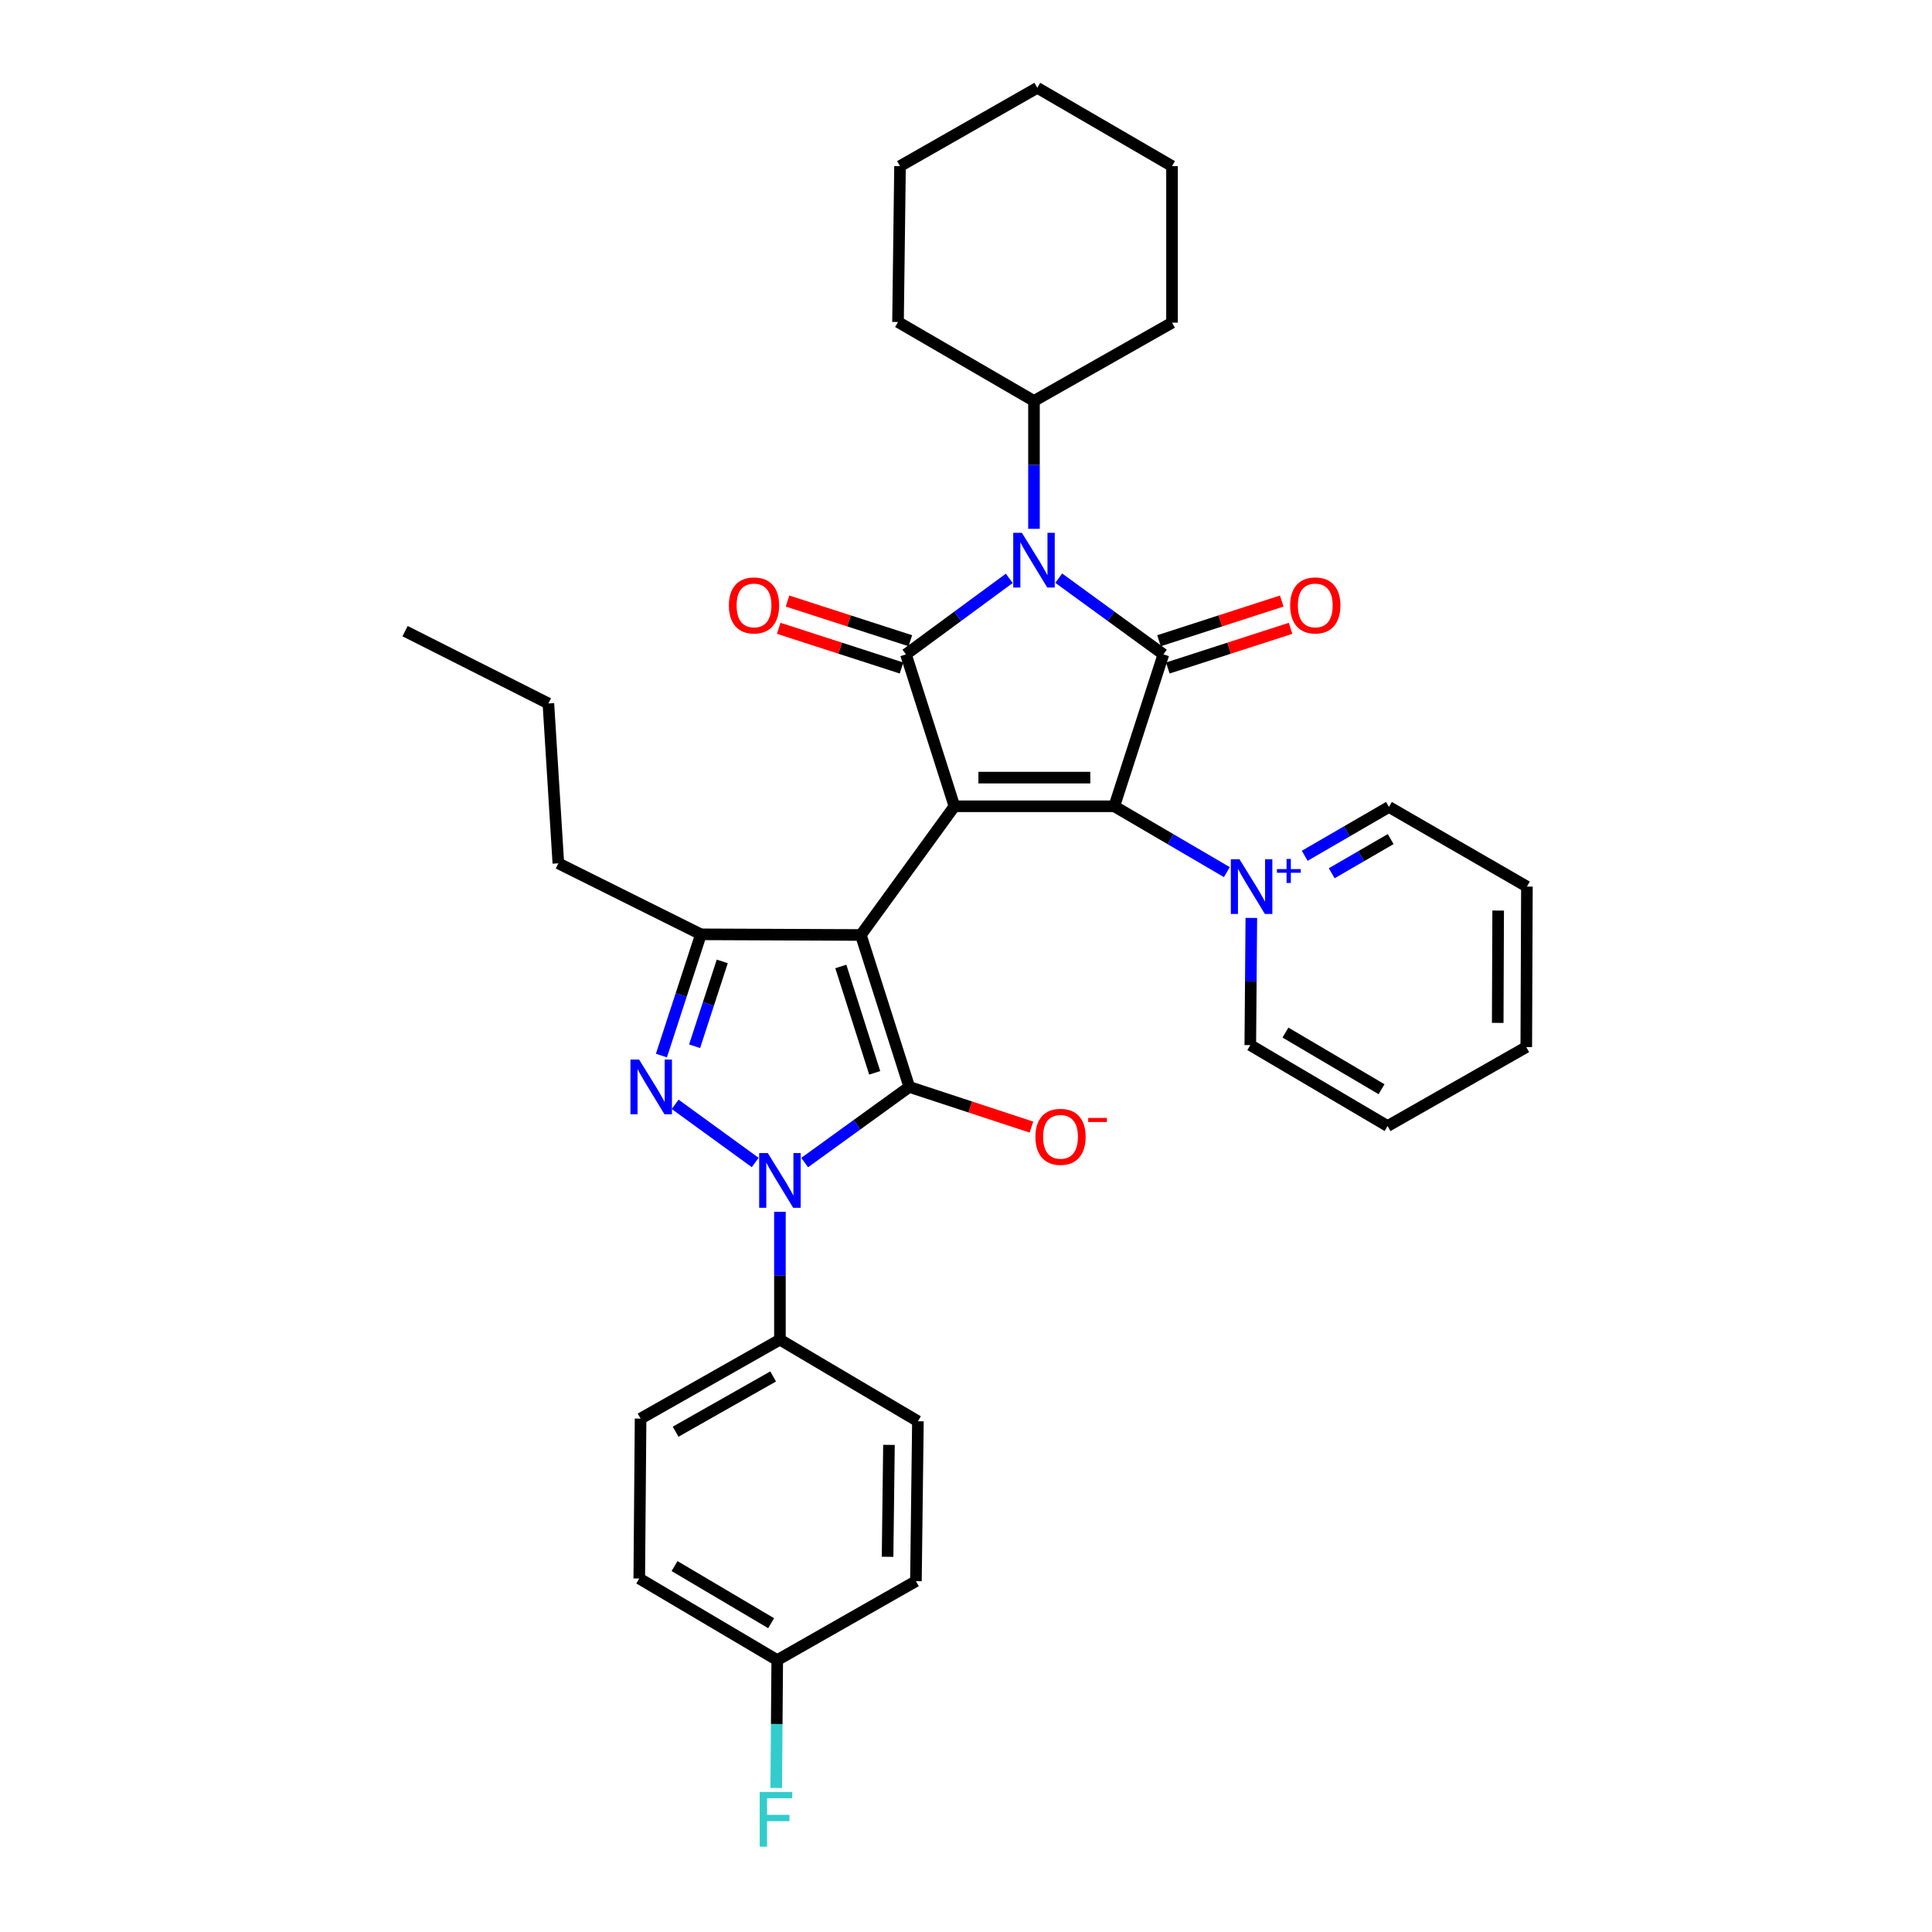 <?xml version='1.0' encoding='iso-8859-1'?>
<svg version='1.1' baseProfile='full'
              xmlns='http://www.w3.org/2000/svg'
                      xmlns:rdkit='http://www.rdkit.org/xml'
                      xmlns:xlink='http://www.w3.org/1999/xlink'
                  xml:space='preserve'
width='1000px' height='1000px' viewBox='0 0 1000 1000'>
<!-- END OF HEADER -->
<rect style='opacity:1.0;fill:#FFFFFF;stroke:none' width='1000' height='1000' x='0' y='0'> </rect>
<path class='bond-0' d='M 494.009,417.328 L 445.585,483.948' style='fill:none;fill-rule:evenodd;stroke:#000000;stroke-width:6px;stroke-linecap:butt;stroke-linejoin:miter;stroke-opacity:1' />
<path class='bond-2' d='M 494.009,417.328 L 576.756,417.328' style='fill:none;fill-rule:evenodd;stroke:#000000;stroke-width:6px;stroke-linecap:butt;stroke-linejoin:miter;stroke-opacity:1' />
<path class='bond-2' d='M 506.421,402.494 L 564.344,402.494' style='fill:none;fill-rule:evenodd;stroke:#000000;stroke-width:6px;stroke-linecap:butt;stroke-linejoin:miter;stroke-opacity:1' />
<path class='bond-3' d='M 494.009,417.328 L 468.915,338.701' style='fill:none;fill-rule:evenodd;stroke:#000000;stroke-width:6px;stroke-linecap:butt;stroke-linejoin:miter;stroke-opacity:1' />
<path class='bond-1' d='M 445.585,483.948 L 470.637,562.591' style='fill:none;fill-rule:evenodd;stroke:#000000;stroke-width:6px;stroke-linecap:butt;stroke-linejoin:miter;stroke-opacity:1' />
<path class='bond-1' d='M 435.209,500.247 L 452.746,555.297' style='fill:none;fill-rule:evenodd;stroke:#000000;stroke-width:6px;stroke-linecap:butt;stroke-linejoin:miter;stroke-opacity:1' />
<path class='bond-8' d='M 445.585,483.948 L 362.805,483.61' style='fill:none;fill-rule:evenodd;stroke:#000000;stroke-width:6px;stroke-linecap:butt;stroke-linejoin:miter;stroke-opacity:1' />
<path class='bond-6' d='M 470.637,562.591 L 443.565,582.165' style='fill:none;fill-rule:evenodd;stroke:#000000;stroke-width:6px;stroke-linecap:butt;stroke-linejoin:miter;stroke-opacity:1' />
<path class='bond-6' d='M 443.565,582.165 L 416.493,601.74' style='fill:none;fill-rule:evenodd;stroke:#0000FF;stroke-width:6px;stroke-linecap:butt;stroke-linejoin:miter;stroke-opacity:1' />
<path class='bond-11' d='M 470.637,562.591 L 502.252,572.987' style='fill:none;fill-rule:evenodd;stroke:#000000;stroke-width:6px;stroke-linecap:butt;stroke-linejoin:miter;stroke-opacity:1' />
<path class='bond-11' d='M 502.252,572.987 L 533.866,583.383' style='fill:none;fill-rule:evenodd;stroke:#FF0000;stroke-width:6px;stroke-linecap:butt;stroke-linejoin:miter;stroke-opacity:1' />
<path class='bond-5' d='M 576.756,417.328 L 602.171,338.701' style='fill:none;fill-rule:evenodd;stroke:#000000;stroke-width:6px;stroke-linecap:butt;stroke-linejoin:miter;stroke-opacity:1' />
<path class='bond-9' d='M 576.756,417.328 L 605.888,434.368' style='fill:none;fill-rule:evenodd;stroke:#000000;stroke-width:6px;stroke-linecap:butt;stroke-linejoin:miter;stroke-opacity:1' />
<path class='bond-9' d='M 605.888,434.368 L 635.02,451.409' style='fill:none;fill-rule:evenodd;stroke:#0000FF;stroke-width:6px;stroke-linecap:butt;stroke-linejoin:miter;stroke-opacity:1' />
<path class='bond-4' d='M 468.915,338.701 L 495.654,319.028' style='fill:none;fill-rule:evenodd;stroke:#000000;stroke-width:6px;stroke-linecap:butt;stroke-linejoin:miter;stroke-opacity:1' />
<path class='bond-4' d='M 495.654,319.028 L 522.392,299.355' style='fill:none;fill-rule:evenodd;stroke:#0000FF;stroke-width:6px;stroke-linecap:butt;stroke-linejoin:miter;stroke-opacity:1' />
<path class='bond-12' d='M 471.196,331.643 L 439.411,321.371' style='fill:none;fill-rule:evenodd;stroke:#000000;stroke-width:6px;stroke-linecap:butt;stroke-linejoin:miter;stroke-opacity:1' />
<path class='bond-12' d='M 439.411,321.371 L 407.627,311.098' style='fill:none;fill-rule:evenodd;stroke:#FF0000;stroke-width:6px;stroke-linecap:butt;stroke-linejoin:miter;stroke-opacity:1' />
<path class='bond-12' d='M 466.634,345.758 L 434.85,335.485' style='fill:none;fill-rule:evenodd;stroke:#000000;stroke-width:6px;stroke-linecap:butt;stroke-linejoin:miter;stroke-opacity:1' />
<path class='bond-12' d='M 434.85,335.485 L 403.065,325.212' style='fill:none;fill-rule:evenodd;stroke:#FF0000;stroke-width:6px;stroke-linecap:butt;stroke-linejoin:miter;stroke-opacity:1' />
<path class='bond-14' d='M 535.189,273.719 L 535.189,240.624' style='fill:none;fill-rule:evenodd;stroke:#0000FF;stroke-width:6px;stroke-linecap:butt;stroke-linejoin:miter;stroke-opacity:1' />
<path class='bond-14' d='M 535.189,240.624 L 535.189,207.529' style='fill:none;fill-rule:evenodd;stroke:#000000;stroke-width:6px;stroke-linecap:butt;stroke-linejoin:miter;stroke-opacity:1' />
<path class='bond-34' d='M 548,299.265 L 575.086,318.983' style='fill:none;fill-rule:evenodd;stroke:#0000FF;stroke-width:6px;stroke-linecap:butt;stroke-linejoin:miter;stroke-opacity:1' />
<path class='bond-34' d='M 575.086,318.983 L 602.171,338.701' style='fill:none;fill-rule:evenodd;stroke:#000000;stroke-width:6px;stroke-linecap:butt;stroke-linejoin:miter;stroke-opacity:1' />
<path class='bond-13' d='M 604.453,345.758 L 636.226,335.486' style='fill:none;fill-rule:evenodd;stroke:#000000;stroke-width:6px;stroke-linecap:butt;stroke-linejoin:miter;stroke-opacity:1' />
<path class='bond-13' d='M 636.226,335.486 L 667.998,325.214' style='fill:none;fill-rule:evenodd;stroke:#FF0000;stroke-width:6px;stroke-linecap:butt;stroke-linejoin:miter;stroke-opacity:1' />
<path class='bond-13' d='M 599.89,331.644 L 631.662,321.371' style='fill:none;fill-rule:evenodd;stroke:#000000;stroke-width:6px;stroke-linecap:butt;stroke-linejoin:miter;stroke-opacity:1' />
<path class='bond-13' d='M 631.662,321.371 L 663.435,311.099' style='fill:none;fill-rule:evenodd;stroke:#FF0000;stroke-width:6px;stroke-linecap:butt;stroke-linejoin:miter;stroke-opacity:1' />
<path class='bond-10' d='M 403.688,627.219 L 403.688,660.313' style='fill:none;fill-rule:evenodd;stroke:#0000FF;stroke-width:6px;stroke-linecap:butt;stroke-linejoin:miter;stroke-opacity:1' />
<path class='bond-10' d='M 403.688,660.313 L 403.688,693.408' style='fill:none;fill-rule:evenodd;stroke:#000000;stroke-width:6px;stroke-linecap:butt;stroke-linejoin:miter;stroke-opacity:1' />
<path class='bond-35' d='M 390.889,601.7 L 349.463,571.603' style='fill:none;fill-rule:evenodd;stroke:#0000FF;stroke-width:6px;stroke-linecap:butt;stroke-linejoin:miter;stroke-opacity:1' />
<path class='bond-7' d='M 342.352,546.354 L 352.578,514.982' style='fill:none;fill-rule:evenodd;stroke:#0000FF;stroke-width:6px;stroke-linecap:butt;stroke-linejoin:miter;stroke-opacity:1' />
<path class='bond-7' d='M 352.578,514.982 L 362.805,483.61' style='fill:none;fill-rule:evenodd;stroke:#000000;stroke-width:6px;stroke-linecap:butt;stroke-linejoin:miter;stroke-opacity:1' />
<path class='bond-7' d='M 359.524,541.54 L 366.682,519.579' style='fill:none;fill-rule:evenodd;stroke:#0000FF;stroke-width:6px;stroke-linecap:butt;stroke-linejoin:miter;stroke-opacity:1' />
<path class='bond-7' d='M 366.682,519.579 L 373.84,497.619' style='fill:none;fill-rule:evenodd;stroke:#000000;stroke-width:6px;stroke-linecap:butt;stroke-linejoin:miter;stroke-opacity:1' />
<path class='bond-20' d='M 362.805,483.61 L 288.998,446.863' style='fill:none;fill-rule:evenodd;stroke:#000000;stroke-width:6px;stroke-linecap:butt;stroke-linejoin:miter;stroke-opacity:1' />
<path class='bond-17' d='M 675.317,442.954 L 697.115,430.318' style='fill:none;fill-rule:evenodd;stroke:#0000FF;stroke-width:6px;stroke-linecap:butt;stroke-linejoin:miter;stroke-opacity:1' />
<path class='bond-17' d='M 697.115,430.318 L 718.913,417.682' style='fill:none;fill-rule:evenodd;stroke:#000000;stroke-width:6px;stroke-linecap:butt;stroke-linejoin:miter;stroke-opacity:1' />
<path class='bond-17' d='M 689.296,451.997 L 704.554,443.151' style='fill:none;fill-rule:evenodd;stroke:#0000FF;stroke-width:6px;stroke-linecap:butt;stroke-linejoin:miter;stroke-opacity:1' />
<path class='bond-17' d='M 704.554,443.151 L 719.813,434.306' style='fill:none;fill-rule:evenodd;stroke:#000000;stroke-width:6px;stroke-linecap:butt;stroke-linejoin:miter;stroke-opacity:1' />
<path class='bond-18' d='M 647.686,475.107 L 647.418,508.029' style='fill:none;fill-rule:evenodd;stroke:#0000FF;stroke-width:6px;stroke-linecap:butt;stroke-linejoin:miter;stroke-opacity:1' />
<path class='bond-18' d='M 647.418,508.029 L 647.151,540.95' style='fill:none;fill-rule:evenodd;stroke:#000000;stroke-width:6px;stroke-linecap:butt;stroke-linejoin:miter;stroke-opacity:1' />
<path class='bond-15' d='M 403.688,693.408 L 331.563,734.267' style='fill:none;fill-rule:evenodd;stroke:#000000;stroke-width:6px;stroke-linecap:butt;stroke-linejoin:miter;stroke-opacity:1' />
<path class='bond-15' d='M 400.181,712.444 L 349.693,741.045' style='fill:none;fill-rule:evenodd;stroke:#000000;stroke-width:6px;stroke-linecap:butt;stroke-linejoin:miter;stroke-opacity:1' />
<path class='bond-16' d='M 403.688,693.408 L 475.112,735.643' style='fill:none;fill-rule:evenodd;stroke:#000000;stroke-width:6px;stroke-linecap:butt;stroke-linejoin:miter;stroke-opacity:1' />
<path class='bond-24' d='M 535.189,207.529 L 606.638,167.009' style='fill:none;fill-rule:evenodd;stroke:#000000;stroke-width:6px;stroke-linecap:butt;stroke-linejoin:miter;stroke-opacity:1' />
<path class='bond-25' d='M 535.189,207.529 L 464.811,166.671' style='fill:none;fill-rule:evenodd;stroke:#000000;stroke-width:6px;stroke-linecap:butt;stroke-linejoin:miter;stroke-opacity:1' />
<path class='bond-21' d='M 331.563,734.267 L 330.879,817.031' style='fill:none;fill-rule:evenodd;stroke:#000000;stroke-width:6px;stroke-linecap:butt;stroke-linejoin:miter;stroke-opacity:1' />
<path class='bond-22' d='M 475.112,735.643 L 474.082,818.399' style='fill:none;fill-rule:evenodd;stroke:#000000;stroke-width:6px;stroke-linecap:butt;stroke-linejoin:miter;stroke-opacity:1' />
<path class='bond-22' d='M 460.125,747.872 L 459.404,805.801' style='fill:none;fill-rule:evenodd;stroke:#000000;stroke-width:6px;stroke-linecap:butt;stroke-linejoin:miter;stroke-opacity:1' />
<path class='bond-28' d='M 718.913,417.682 L 790.329,458.895' style='fill:none;fill-rule:evenodd;stroke:#000000;stroke-width:6px;stroke-linecap:butt;stroke-linejoin:miter;stroke-opacity:1' />
<path class='bond-27' d='M 647.151,540.95 L 718.212,582.839' style='fill:none;fill-rule:evenodd;stroke:#000000;stroke-width:6px;stroke-linecap:butt;stroke-linejoin:miter;stroke-opacity:1' />
<path class='bond-27' d='M 665.343,534.455 L 715.086,563.777' style='fill:none;fill-rule:evenodd;stroke:#000000;stroke-width:6px;stroke-linecap:butt;stroke-linejoin:miter;stroke-opacity:1' />
<path class='bond-19' d='M 402.295,859.266 L 474.082,818.399' style='fill:none;fill-rule:evenodd;stroke:#000000;stroke-width:6px;stroke-linecap:butt;stroke-linejoin:miter;stroke-opacity:1' />
<path class='bond-23' d='M 402.295,859.266 L 402.034,892.36' style='fill:none;fill-rule:evenodd;stroke:#000000;stroke-width:6px;stroke-linecap:butt;stroke-linejoin:miter;stroke-opacity:1' />
<path class='bond-23' d='M 402.034,892.36 L 401.772,925.455' style='fill:none;fill-rule:evenodd;stroke:#33CCCC;stroke-width:6px;stroke-linecap:butt;stroke-linejoin:miter;stroke-opacity:1' />
<path class='bond-37' d='M 402.295,859.266 L 330.879,817.031' style='fill:none;fill-rule:evenodd;stroke:#000000;stroke-width:6px;stroke-linecap:butt;stroke-linejoin:miter;stroke-opacity:1' />
<path class='bond-37' d='M 399.134,840.162 L 349.142,810.598' style='fill:none;fill-rule:evenodd;stroke:#000000;stroke-width:6px;stroke-linecap:butt;stroke-linejoin:miter;stroke-opacity:1' />
<path class='bond-26' d='M 288.998,446.863 L 283.84,364.116' style='fill:none;fill-rule:evenodd;stroke:#000000;stroke-width:6px;stroke-linecap:butt;stroke-linejoin:miter;stroke-opacity:1' />
<path class='bond-30' d='M 606.638,167.009 L 606.638,85.984' style='fill:none;fill-rule:evenodd;stroke:#000000;stroke-width:6px;stroke-linecap:butt;stroke-linejoin:miter;stroke-opacity:1' />
<path class='bond-31' d='M 464.811,166.671 L 465.849,85.984' style='fill:none;fill-rule:evenodd;stroke:#000000;stroke-width:6px;stroke-linecap:butt;stroke-linejoin:miter;stroke-opacity:1' />
<path class='bond-29' d='M 283.84,364.116 L 209.671,326.685' style='fill:none;fill-rule:evenodd;stroke:#000000;stroke-width:6px;stroke-linecap:butt;stroke-linejoin:miter;stroke-opacity:1' />
<path class='bond-36' d='M 718.212,582.839 L 789.999,541.972' style='fill:none;fill-rule:evenodd;stroke:#000000;stroke-width:6px;stroke-linecap:butt;stroke-linejoin:miter;stroke-opacity:1' />
<path class='bond-32' d='M 790.329,458.895 L 789.999,541.972' style='fill:none;fill-rule:evenodd;stroke:#000000;stroke-width:6px;stroke-linecap:butt;stroke-linejoin:miter;stroke-opacity:1' />
<path class='bond-32' d='M 775.446,471.298 L 775.215,529.452' style='fill:none;fill-rule:evenodd;stroke:#000000;stroke-width:6px;stroke-linecap:butt;stroke-linejoin:miter;stroke-opacity:1' />
<path class='bond-38' d='M 606.638,85.984 L 536.911,45.455' style='fill:none;fill-rule:evenodd;stroke:#000000;stroke-width:6px;stroke-linecap:butt;stroke-linejoin:miter;stroke-opacity:1' />
<path class='bond-33' d='M 465.849,85.984 L 536.911,45.455' style='fill:none;fill-rule:evenodd;stroke:#000000;stroke-width:6px;stroke-linecap:butt;stroke-linejoin:miter;stroke-opacity:1' />
<path  class='atom-5' d='M 528.929 275.779
L 538.209 290.779
Q 539.129 292.259, 540.609 294.939
Q 542.089 297.619, 542.169 297.779
L 542.169 275.779
L 545.929 275.779
L 545.929 304.099
L 542.049 304.099
L 532.089 287.699
Q 530.929 285.779, 529.689 283.579
Q 528.489 281.379, 528.129 280.699
L 528.129 304.099
L 524.449 304.099
L 524.449 275.779
L 528.929 275.779
' fill='#0000FF'/>
<path  class='atom-7' d='M 397.428 596.839
L 406.708 611.839
Q 407.628 613.319, 409.108 615.999
Q 410.588 618.679, 410.668 618.839
L 410.668 596.839
L 414.428 596.839
L 414.428 625.159
L 410.548 625.159
L 400.588 608.759
Q 399.428 606.839, 398.188 604.639
Q 396.988 602.439, 396.628 601.759
L 396.628 625.159
L 392.948 625.159
L 392.948 596.839
L 397.428 596.839
' fill='#0000FF'/>
<path  class='atom-8' d='M 330.8 548.431
L 340.08 563.431
Q 341 564.911, 342.48 567.591
Q 343.96 570.271, 344.04 570.431
L 344.04 548.431
L 347.8 548.431
L 347.8 576.751
L 343.92 576.751
L 333.96 560.351
Q 332.8 558.431, 331.56 556.231
Q 330.36 554.031, 330 553.351
L 330 576.751
L 326.32 576.751
L 326.32 548.431
L 330.8 548.431
' fill='#0000FF'/>
<path  class='atom-10' d='M 641.558 444.735
L 650.838 459.735
Q 651.758 461.215, 653.238 463.895
Q 654.718 466.575, 654.798 466.735
L 654.798 444.735
L 658.558 444.735
L 658.558 473.055
L 654.678 473.055
L 644.718 456.655
Q 643.558 454.735, 642.318 452.535
Q 641.118 450.335, 640.758 449.655
L 640.758 473.055
L 637.078 473.055
L 637.078 444.735
L 641.558 444.735
' fill='#0000FF'/>
<path  class='atom-10' d='M 660.934 449.84
L 665.924 449.84
L 665.924 444.586
L 668.141 444.586
L 668.141 449.84
L 673.263 449.84
L 673.263 451.741
L 668.141 451.741
L 668.141 457.021
L 665.924 457.021
L 665.924 451.741
L 660.934 451.741
L 660.934 449.84
' fill='#0000FF'/>
<path  class='atom-12' d='M 535.927 588.416
Q 535.927 581.616, 539.287 577.816
Q 542.647 574.016, 548.927 574.016
Q 555.207 574.016, 558.567 577.816
Q 561.927 581.616, 561.927 588.416
Q 561.927 595.296, 558.527 599.216
Q 555.127 603.096, 548.927 603.096
Q 542.687 603.096, 539.287 599.216
Q 535.927 595.336, 535.927 588.416
M 548.927 599.896
Q 553.247 599.896, 555.567 597.016
Q 557.927 594.096, 557.927 588.416
Q 557.927 582.856, 555.567 580.056
Q 553.247 577.216, 548.927 577.216
Q 544.607 577.216, 542.247 580.016
Q 539.927 582.816, 539.927 588.416
Q 539.927 594.136, 542.247 597.016
Q 544.607 599.896, 548.927 599.896
' fill='#FF0000'/>
<path  class='atom-12' d='M 563.247 578.638
L 572.935 578.638
L 572.935 580.75
L 563.247 580.75
L 563.247 578.638
' fill='#FF0000'/>
<path  class='atom-13' d='M 377.28 313.366
Q 377.28 306.566, 380.64 302.766
Q 384 298.966, 390.28 298.966
Q 396.56 298.966, 399.92 302.766
Q 403.28 306.566, 403.28 313.366
Q 403.28 320.246, 399.88 324.166
Q 396.48 328.046, 390.28 328.046
Q 384.04 328.046, 380.64 324.166
Q 377.28 320.286, 377.28 313.366
M 390.28 324.846
Q 394.6 324.846, 396.92 321.966
Q 399.28 319.046, 399.28 313.366
Q 399.28 307.806, 396.92 305.006
Q 394.6 302.166, 390.28 302.166
Q 385.96 302.166, 383.6 304.966
Q 381.28 307.766, 381.28 313.366
Q 381.28 319.086, 383.6 321.966
Q 385.96 324.846, 390.28 324.846
' fill='#FF0000'/>
<path  class='atom-14' d='M 667.782 313.366
Q 667.782 306.566, 671.142 302.766
Q 674.502 298.966, 680.782 298.966
Q 687.062 298.966, 690.422 302.766
Q 693.782 306.566, 693.782 313.366
Q 693.782 320.246, 690.382 324.166
Q 686.982 328.046, 680.782 328.046
Q 674.542 328.046, 671.142 324.166
Q 667.782 320.286, 667.782 313.366
M 680.782 324.846
Q 685.102 324.846, 687.422 321.966
Q 689.782 319.046, 689.782 313.366
Q 689.782 307.806, 687.422 305.006
Q 685.102 302.166, 680.782 302.166
Q 676.462 302.166, 674.102 304.966
Q 671.782 307.766, 671.782 313.366
Q 671.782 319.086, 674.102 321.966
Q 676.462 324.846, 680.782 324.846
' fill='#FF0000'/>
<path  class='atom-24' d='M 393.224 927.515
L 410.064 927.515
L 410.064 930.755
L 397.024 930.755
L 397.024 939.355
L 408.624 939.355
L 408.624 942.635
L 397.024 942.635
L 397.024 955.835
L 393.224 955.835
L 393.224 927.515
' fill='#33CCCC'/>
</svg>
